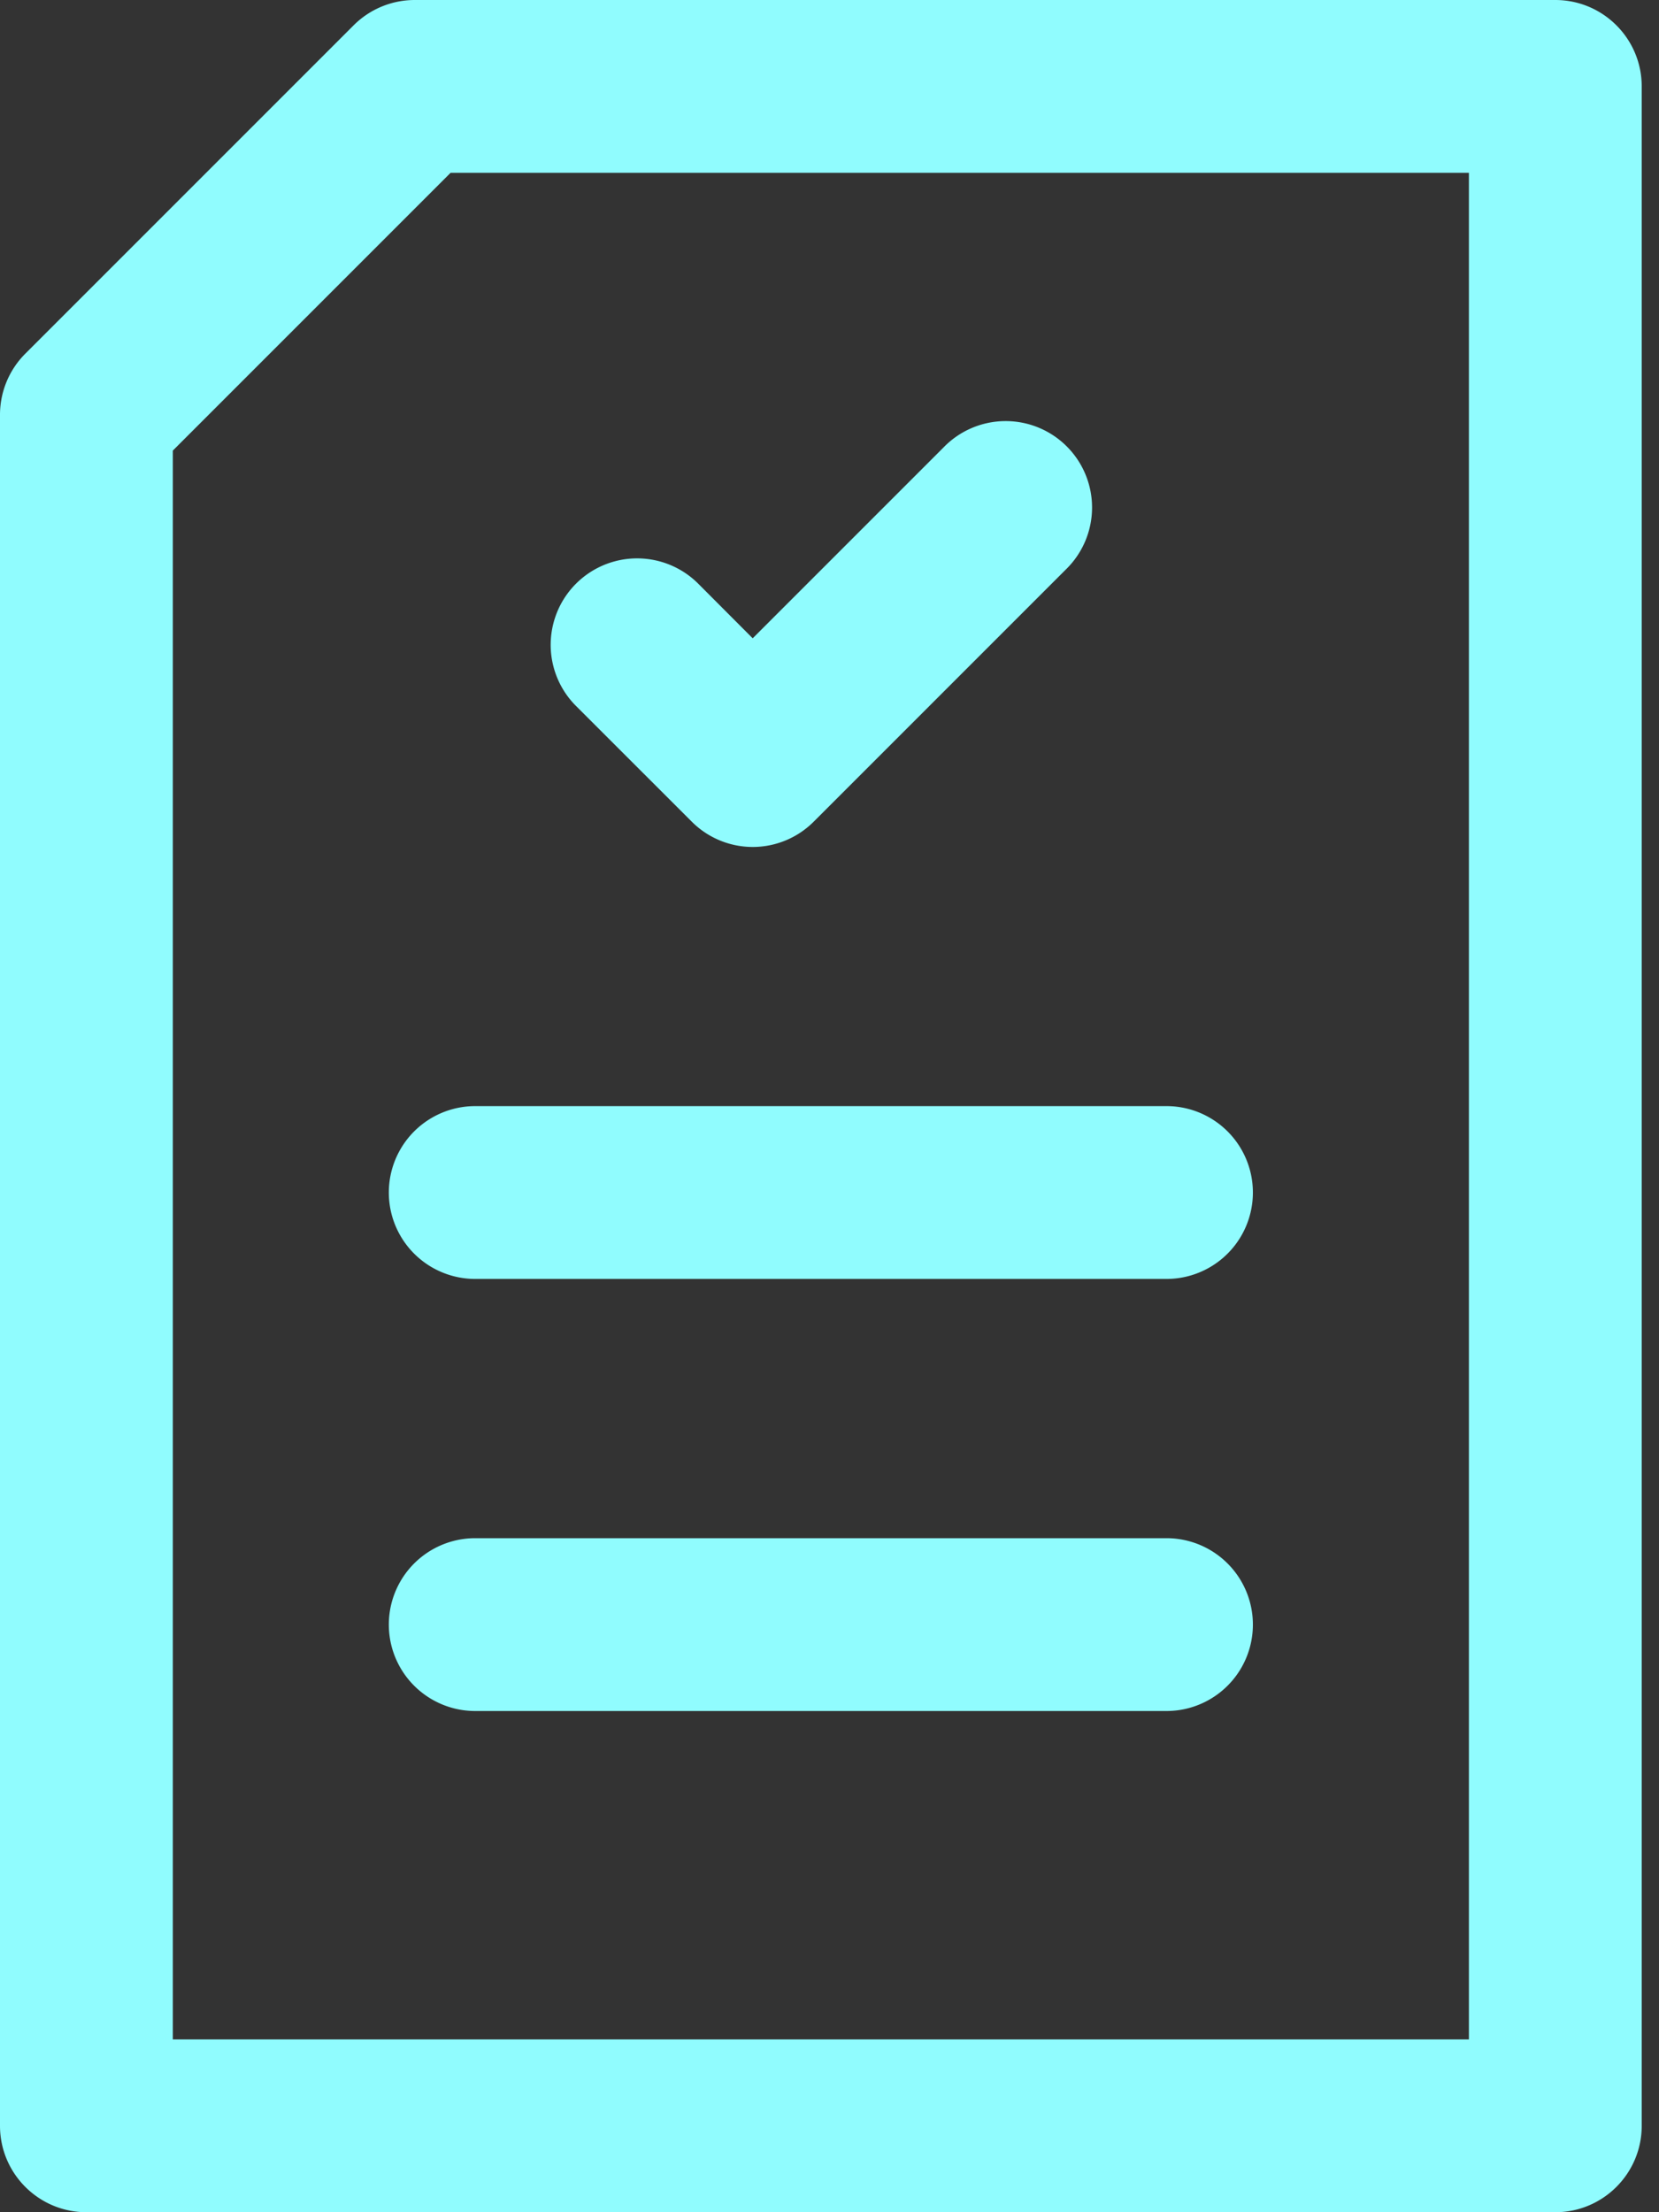 <?xml version="1.0" encoding="UTF-8"?> <svg xmlns="http://www.w3.org/2000/svg" width="24" height="32" viewBox="0 0 24 32"><rect x="0" y="0" width="24" height="32" fill="#333333" stroke="none"/> <g> <g> <path fill="#90fcfe" d="M10.006 11.884a1.246 1.246 0 0 0 1.767 0l3.644-3.644a1.25 1.25 0 1 0-1.768-1.767l-2.76 2.76-.788-.79a1.25 1.25 0 1 0-1.768 1.769zm6.869 6.616a1.25 1.25 0 1 0 0-2.5h-10a1.25 1.25 0 1 0 0 2.5zm0 6.25a1.25 1.25 0 1 0 0-2.5h-10a1.25 1.25 0 1 0 0 2.5zM6.518 2.5H21.25v27H2.5V6.518zM22.5 32c.69 0 1.25-.56 1.25-1.25V1.25C23.75.56 23.19 0 22.5 0H6c-.332 0-.65.132-.884.366l-4.75 4.75A1.25 1.25 0 0 0 0 6v24.75C0 31.44.56 32 1.25 32z"></path> </g> </g> </svg> 